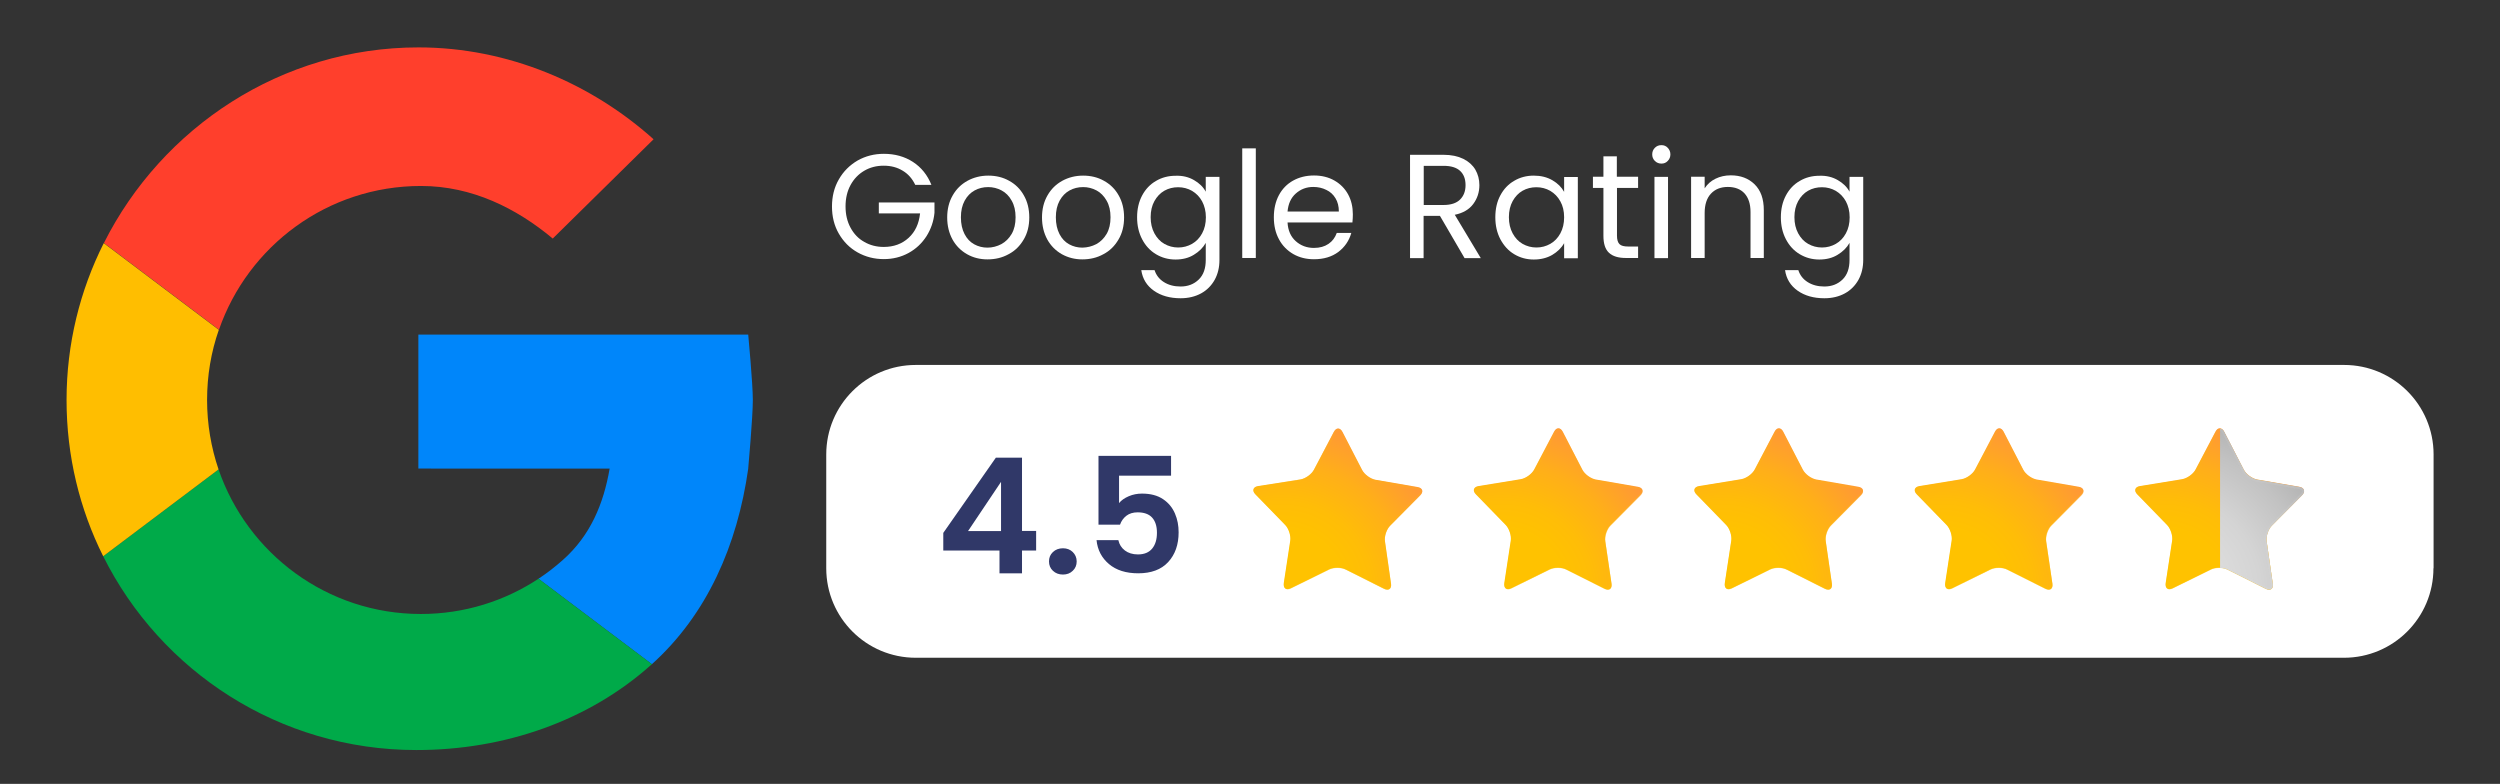 <?xml version="1.0" encoding="utf-8"?>
<!-- Generator: Adobe Illustrator 26.0.1, SVG Export Plug-In . SVG Version: 6.00 Build 0)  -->
<svg version="1.1" id="Layer_1" xmlns="http://www.w3.org/2000/svg" xmlns:xlink="http://www.w3.org/1999/xlink" x="0px" y="0px"
	 viewBox="0 0 178.79 56.06" style="enable-background:new 0 0 178.79 56.06;" xml:space="preserve">
<rect x="0" y="0" width="178.79" height="56.06" fill="#333333" stroke="none"/>
<style type="text/css">
	.st0{fill:#0086FA;}
	.st1{fill:#FF3F2C;}
	.st2{fill:#00AA49;}
	.st3{fill:#FFBE00;}
	.st4{opacity:0.4;}
	.st5{fill:#FFFFFF;}
	.st6{fill:url(#SVGID_1_);}
	.st7{opacity:0.5;fill:url(#SVGID_00000143595358388296161190000000459053788495524279_);}
	.st8{fill:url(#SVGID_00000107569454267737208530000017021696512869653383_);}
	.st9{opacity:0.5;fill:url(#SVGID_00000094616725414010648070000004472951223231744931_);}
	.st10{fill:url(#SVGID_00000122696383483791049330000000740488811999585718_);}
	.st11{opacity:0.5;fill:url(#SVGID_00000017485691022661552630000010914503976615764612_);}
	.st12{fill:url(#SVGID_00000062166595473099426180000008688389284198336659_);}
	.st13{opacity:0.5;fill:url(#SVGID_00000108287309162449512230000004492563957699524495_);}
	.st14{fill:url(#SVGID_00000115480275593450124120000014279846858461150907_);}
	.st15{opacity:0.5;fill:url(#SVGID_00000028303745828911901610000017980839532190141568_);}
	.st16{fill:url(#SVGID_00000038377524484480985340000011953853531563481487_);}
	.st17{opacity:0.5;fill:url(#SVGID_00000127734433855274651930000008705026593138738863_);}
	.st18{fill:#303868;}
</style>
<g>
	<g>
		<g id="XMLID_1_">
			<path class="st0" d="M53.51,23.93c0,0,0.33,3.51,0.33,4.68c0,1.23-0.33,4.89-0.33,4.89c0,0.01,0,0.01,0,0.02
				C52.73,39,50.57,43.94,46.62,47.5l-8.11-6.11c0.62-0.41,1.2-0.86,1.75-1.35c1.96-1.74,2.9-3.99,3.34-6.53H29.92v-9.58h13.66
				H53.51z"/>
			<path class="st1" d="M46.74,9.96l-7.21,7.1c-2.6-2.17-5.78-3.76-9.42-3.76c-6.69,0-12.37,4.29-14.45,10.28l-8.23-6.2
				c4.15-8.26,12.7-13.99,22.5-13.99c6.41,0,12.37,2.59,16.8,6.56C46.73,9.95,46.73,9.96,46.74,9.96z"/>
			<path class="st2" d="M46.62,47.5c-0.03,0.02-0.05,0.05-0.08,0.07c-4.42,3.94-10.38,6.07-16.76,6.07c-9.81,0-18.3-5.64-22.4-13.86
				l8.25-6.21c2.06,6.01,7.76,10.34,14.47,10.34c3.11,0,6-0.93,8.41-2.52L46.62,47.5z"/>
			<path class="st3" d="M15.63,33.57l-8.25,6.21c-1.68-3.36-2.62-7.16-2.62-11.17c0-4.02,0.96-7.84,2.66-11.22l8.23,6.2
				c-0.55,1.57-0.84,3.26-0.84,5.02C14.81,30.34,15.1,32.01,15.63,33.57L15.63,33.57z"/>
		</g>
	</g>
	<g>
		<g class="st4">
		</g>
		<path class="st5" d="M174.03,40.64c0,3.53-2.86,6.4-6.4,6.4H65.49c-3.53,0-6.4-2.86-6.4-6.4V32.5c0-3.53,2.86-6.4,6.4-6.4h102.15
			c3.53,0,6.4,2.86,6.4,6.4V40.64z"/>
		<g>
			<radialGradient id="SVGID_1_" cx="91.696" cy="42.307" r="12.62" gradientUnits="userSpaceOnUse">
				<stop  offset="0.355" style="stop-color:#FFC200"/>
				<stop  offset="0.508" style="stop-color:#FFBD07"/>
				<stop  offset="0.725" style="stop-color:#FFAF19"/>
				<stop  offset="0.978" style="stop-color:#FF9737"/>
				<stop  offset="1" style="stop-color:#FF953A"/>
			</radialGradient>
			<path class="st6" d="M99.48,41.74c0.05,0.36-0.17,0.53-0.5,0.36l-2.73-1.37c-0.33-0.17-0.87-0.17-1.2-0.01l-2.74,1.35
				c-0.33,0.16-0.55,0-0.5-0.37l0.46-3.02c0.06-0.36-0.11-0.88-0.36-1.14l-2.13-2.19c-0.26-0.26-0.17-0.53,0.19-0.59L93,34.29
				c0.36-0.06,0.8-0.37,0.97-0.7l1.42-2.7c0.17-0.33,0.45-0.32,0.62,0l1.4,2.71c0.17,0.33,0.6,0.64,0.96,0.71l3.01,0.52
				c0.36,0.06,0.45,0.33,0.19,0.59l-2.15,2.17c-0.26,0.26-0.43,0.77-0.37,1.13L99.48,41.74z"/>
			
				<radialGradient id="SVGID_00000073000679474884264600000015363107724569115266_" cx="90.737" cy="45.435" r="18.247" gradientUnits="userSpaceOnUse">
				<stop  offset="0.355" style="stop-color:#FFC200"/>
				<stop  offset="0.508" style="stop-color:#FFBD07"/>
				<stop  offset="0.725" style="stop-color:#FFAF19"/>
				<stop  offset="0.978" style="stop-color:#FF9737"/>
				<stop  offset="1" style="stop-color:#FF953A"/>
			</radialGradient>
			<path style="opacity:0.5;fill:url(#SVGID_00000073000679474884264600000015363107724569115266_);" d="M95.7,30.8
				c0.06,0,0.12,0.06,0.17,0.17l1.4,2.71c0.19,0.37,0.66,0.71,1.07,0.79l3.01,0.52c0.11,0.02,0.19,0.06,0.21,0.12
				c0.02,0.05-0.02,0.14-0.1,0.22l-2.15,2.17c-0.29,0.29-0.48,0.85-0.42,1.26l0.44,3.02c0.01,0.1,0,0.18-0.03,0.22
				c-0.01,0.01-0.03,0.03-0.08,0.03c-0.05,0-0.11-0.02-0.17-0.05l-2.73-1.37c-0.18-0.09-0.42-0.14-0.67-0.14
				c-0.25,0-0.48,0.05-0.66,0.14l-2.74,1.35c-0.06,0.03-0.12,0.05-0.17,0.05c-0.06,0-0.08-0.02-0.08-0.03
				c-0.03-0.04-0.05-0.12-0.03-0.22l0.46-3.02c0.06-0.41-0.11-0.97-0.4-1.26l-2.13-2.19c-0.08-0.08-0.12-0.17-0.1-0.22
				c0.02-0.05,0.1-0.1,0.21-0.12l3.01-0.49c0.41-0.07,0.88-0.41,1.08-0.78l1.42-2.7C95.58,30.86,95.65,30.8,95.7,30.8 M95.7,30.65
				c-0.11,0-0.22,0.08-0.31,0.24l-1.42,2.7c-0.17,0.32-0.61,0.64-0.97,0.7l-3.01,0.49c-0.36,0.06-0.45,0.32-0.19,0.59l2.13,2.19
				c0.26,0.26,0.42,0.78,0.36,1.14l-0.46,3.02c-0.04,0.27,0.07,0.43,0.26,0.43c0.07,0,0.15-0.02,0.23-0.06l2.74-1.35
				c0.16-0.08,0.38-0.12,0.59-0.12c0.22,0,0.44,0.04,0.6,0.13l2.73,1.37c0.09,0.04,0.17,0.06,0.24,0.06c0.19,0,0.3-0.16,0.26-0.42
				l-0.44-3.02c-0.05-0.36,0.12-0.88,0.37-1.13l2.15-2.17c0.26-0.26,0.17-0.53-0.19-0.59l-3.01-0.52c-0.36-0.06-0.8-0.38-0.96-0.71
				l-1.4-2.71C95.93,30.73,95.81,30.65,95.7,30.65L95.7,30.65z"/>
		</g>
		<g>
			
				<radialGradient id="SVGID_00000170984797786115095180000005570984674239295641_" cx="107.462" cy="42.307" r="12.619" gradientUnits="userSpaceOnUse">
				<stop  offset="0.355" style="stop-color:#FFC200"/>
				<stop  offset="0.508" style="stop-color:#FFBD07"/>
				<stop  offset="0.725" style="stop-color:#FFAF19"/>
				<stop  offset="0.978" style="stop-color:#FF9737"/>
				<stop  offset="1" style="stop-color:#FF953A"/>
			</radialGradient>
			<path style="fill:url(#SVGID_00000170984797786115095180000005570984674239295641_);" d="M115.25,41.74
				c0.05,0.36-0.17,0.53-0.5,0.36l-2.73-1.37c-0.33-0.17-0.87-0.17-1.2-0.01l-2.74,1.35c-0.33,0.16-0.55,0-0.5-0.37l0.46-3.02
				c0.06-0.36-0.11-0.88-0.36-1.14l-2.13-2.19c-0.26-0.26-0.17-0.53,0.19-0.59l3.01-0.49c0.36-0.06,0.8-0.37,0.97-0.7l1.42-2.7
				c0.17-0.33,0.45-0.32,0.62,0l1.4,2.71c0.17,0.33,0.6,0.64,0.96,0.71l3.01,0.52c0.36,0.06,0.45,0.33,0.19,0.59l-2.15,2.17
				c-0.26,0.26-0.43,0.77-0.37,1.13L115.25,41.74z"/>
			
				<radialGradient id="SVGID_00000178188172311435351580000003357040098406719117_" cx="106.502" cy="45.435" r="18.246" gradientUnits="userSpaceOnUse">
				<stop  offset="0.355" style="stop-color:#FFC200"/>
				<stop  offset="0.508" style="stop-color:#FFBD07"/>
				<stop  offset="0.725" style="stop-color:#FFAF19"/>
				<stop  offset="0.978" style="stop-color:#FF9737"/>
				<stop  offset="1" style="stop-color:#FF953A"/>
			</radialGradient>
			<path style="opacity:0.5;fill:url(#SVGID_00000178188172311435351580000003357040098406719117_);" d="M111.47,30.8
				c0.06,0,0.12,0.06,0.18,0.17l1.4,2.71c0.19,0.37,0.66,0.71,1.07,0.79l3.01,0.52c0.11,0.02,0.19,0.06,0.21,0.12
				c0.02,0.05-0.02,0.14-0.1,0.22l-2.15,2.17c-0.29,0.29-0.48,0.85-0.42,1.26l0.44,3.02c0.01,0.1,0,0.18-0.03,0.22
				c-0.01,0.01-0.03,0.03-0.08,0.03c-0.05,0-0.11-0.02-0.17-0.05l-2.73-1.37c-0.18-0.09-0.42-0.14-0.67-0.14
				c-0.25,0-0.48,0.05-0.66,0.14l-2.74,1.35c-0.06,0.03-0.12,0.05-0.17,0.05c-0.06,0-0.08-0.02-0.09-0.03
				c-0.03-0.04-0.05-0.12-0.03-0.22l0.46-3.02c0.06-0.41-0.12-0.97-0.41-1.26l-2.13-2.19c-0.08-0.08-0.12-0.17-0.1-0.22
				c0.02-0.05,0.1-0.1,0.21-0.12l3.01-0.49c0.41-0.07,0.88-0.41,1.08-0.78l1.42-2.7C111.35,30.86,111.41,30.8,111.47,30.8
				 M111.47,30.65c-0.11,0-0.22,0.08-0.31,0.24l-1.42,2.7c-0.17,0.32-0.61,0.64-0.97,0.7l-3.01,0.49c-0.36,0.06-0.45,0.32-0.19,0.59
				l2.13,2.19c0.26,0.26,0.42,0.78,0.36,1.14l-0.46,3.02c-0.04,0.27,0.07,0.43,0.26,0.43c0.07,0,0.15-0.02,0.23-0.06l2.74-1.35
				c0.16-0.08,0.38-0.12,0.59-0.12c0.22,0,0.44,0.04,0.6,0.13l2.73,1.37c0.09,0.04,0.17,0.06,0.24,0.06c0.19,0,0.3-0.16,0.26-0.42
				l-0.44-3.02c-0.05-0.36,0.12-0.88,0.37-1.13l2.15-2.17c0.26-0.26,0.17-0.53-0.19-0.59l-3.01-0.52c-0.36-0.06-0.79-0.38-0.96-0.71
				l-1.4-2.71C111.69,30.73,111.58,30.65,111.47,30.65L111.47,30.65z"/>
		</g>
		<g>
			
				<radialGradient id="SVGID_00000139275642601082322930000007380921697217185441_" cx="123.228" cy="42.307" r="12.62" gradientUnits="userSpaceOnUse">
				<stop  offset="0.355" style="stop-color:#FFC200"/>
				<stop  offset="0.508" style="stop-color:#FFBD07"/>
				<stop  offset="0.725" style="stop-color:#FFAF19"/>
				<stop  offset="0.978" style="stop-color:#FF9737"/>
				<stop  offset="1" style="stop-color:#FF953A"/>
			</radialGradient>
			<path style="fill:url(#SVGID_00000139275642601082322930000007380921697217185441_);" d="M131.01,41.74
				c0.05,0.36-0.17,0.53-0.5,0.36l-2.73-1.37c-0.33-0.17-0.87-0.17-1.19-0.01l-2.74,1.35c-0.33,0.16-0.55,0-0.5-0.37l0.46-3.02
				c0.06-0.36-0.11-0.88-0.36-1.14l-2.13-2.19c-0.26-0.26-0.17-0.53,0.19-0.59l3.01-0.49c0.36-0.06,0.8-0.37,0.97-0.7l1.42-2.7
				c0.17-0.33,0.45-0.32,0.62,0l1.4,2.71c0.17,0.33,0.6,0.64,0.96,0.71l3.01,0.52c0.36,0.06,0.45,0.33,0.19,0.59l-2.15,2.17
				c-0.26,0.26-0.43,0.77-0.37,1.13L131.01,41.74z"/>
			
				<radialGradient id="SVGID_00000166660801597383186170000001391575111672727941_" cx="122.268" cy="45.435" r="18.246" gradientUnits="userSpaceOnUse">
				<stop  offset="0.355" style="stop-color:#FFC200"/>
				<stop  offset="0.508" style="stop-color:#FFBD07"/>
				<stop  offset="0.725" style="stop-color:#FFAF19"/>
				<stop  offset="0.978" style="stop-color:#FF9737"/>
				<stop  offset="1" style="stop-color:#FF953A"/>
			</radialGradient>
			<path style="opacity:0.5;fill:url(#SVGID_00000166660801597383186170000001391575111672727941_);" d="M127.23,30.8
				c0.06,0,0.12,0.06,0.18,0.17l1.4,2.71c0.19,0.37,0.66,0.71,1.07,0.79l3.01,0.52c0.11,0.02,0.19,0.06,0.21,0.12
				c0.02,0.05-0.02,0.14-0.1,0.22l-2.15,2.17c-0.29,0.29-0.48,0.85-0.42,1.26l0.44,3.02c0.01,0.1,0,0.18-0.03,0.22
				c-0.01,0.01-0.03,0.03-0.08,0.03c-0.05,0-0.11-0.02-0.17-0.05l-2.73-1.37c-0.18-0.09-0.42-0.14-0.67-0.14
				c-0.25,0-0.48,0.05-0.66,0.14l-2.74,1.35c-0.06,0.03-0.12,0.05-0.17,0.05c-0.06,0-0.08-0.02-0.09-0.03
				c-0.03-0.04-0.05-0.12-0.03-0.22l0.46-3.02c0.06-0.41-0.12-0.97-0.41-1.26l-2.13-2.19c-0.08-0.08-0.12-0.17-0.1-0.22
				c0.02-0.05,0.1-0.1,0.21-0.12l3.01-0.49c0.41-0.07,0.88-0.41,1.08-0.78l1.42-2.7C127.11,30.86,127.18,30.8,127.23,30.8
				 M127.23,30.65c-0.11,0-0.22,0.08-0.31,0.24l-1.42,2.7c-0.17,0.32-0.61,0.64-0.97,0.7l-3.01,0.49c-0.36,0.06-0.45,0.32-0.19,0.59
				l2.13,2.19c0.26,0.26,0.42,0.78,0.36,1.14l-0.46,3.02c-0.04,0.27,0.07,0.43,0.26,0.43c0.07,0,0.15-0.02,0.23-0.06l2.74-1.35
				c0.16-0.08,0.38-0.12,0.59-0.12c0.22,0,0.44,0.04,0.6,0.13l2.73,1.37c0.09,0.04,0.17,0.06,0.24,0.06c0.19,0,0.3-0.16,0.26-0.42
				l-0.44-3.02c-0.05-0.36,0.12-0.88,0.37-1.13l2.15-2.17c0.26-0.26,0.17-0.53-0.19-0.59l-3.01-0.52c-0.36-0.06-0.79-0.38-0.96-0.71
				l-1.4-2.71C127.46,30.73,127.34,30.65,127.23,30.65L127.23,30.65z"/>
		</g>
		<g>
			
				<radialGradient id="SVGID_00000183207110343362858690000004242884869080773777_" cx="138.993" cy="42.307" r="12.62" gradientUnits="userSpaceOnUse">
				<stop  offset="0.355" style="stop-color:#FFC200"/>
				<stop  offset="0.508" style="stop-color:#FFBD07"/>
				<stop  offset="0.725" style="stop-color:#FFAF19"/>
				<stop  offset="0.978" style="stop-color:#FF9737"/>
				<stop  offset="1" style="stop-color:#FF953A"/>
			</radialGradient>
			<path style="fill:url(#SVGID_00000183207110343362858690000004242884869080773777_);" d="M146.78,41.74
				c0.05,0.36-0.17,0.53-0.5,0.36l-2.73-1.37c-0.33-0.17-0.87-0.17-1.2-0.01l-2.74,1.35c-0.33,0.16-0.55,0-0.5-0.37l0.46-3.02
				c0.06-0.36-0.11-0.88-0.36-1.14l-2.13-2.19c-0.26-0.26-0.17-0.53,0.19-0.59l3.01-0.49c0.36-0.06,0.8-0.37,0.97-0.7l1.42-2.7
				c0.17-0.33,0.45-0.32,0.62,0l1.4,2.71c0.17,0.33,0.6,0.64,0.96,0.71l3.01,0.52c0.36,0.06,0.45,0.33,0.19,0.59l-2.15,2.17
				c-0.26,0.26-0.43,0.77-0.37,1.13L146.78,41.74z"/>
			
				<radialGradient id="SVGID_00000142143609210701394220000007309776010474218650_" cx="138.033" cy="45.435" r="18.246" gradientUnits="userSpaceOnUse">
				<stop  offset="0.355" style="stop-color:#FFC200"/>
				<stop  offset="0.508" style="stop-color:#FFBD07"/>
				<stop  offset="0.725" style="stop-color:#FFAF19"/>
				<stop  offset="0.978" style="stop-color:#FF9737"/>
				<stop  offset="1" style="stop-color:#FF953A"/>
			</radialGradient>
			<path style="opacity:0.5;fill:url(#SVGID_00000142143609210701394220000007309776010474218650_);" d="M143,30.8
				c0.06,0,0.12,0.06,0.18,0.17l1.4,2.71c0.19,0.37,0.66,0.71,1.07,0.79l3.01,0.52c0.11,0.02,0.19,0.06,0.21,0.12
				c0.02,0.05-0.02,0.14-0.1,0.22l-2.15,2.17c-0.29,0.29-0.48,0.85-0.42,1.26l0.44,3.02c0.01,0.1,0,0.18-0.03,0.22
				c-0.01,0.01-0.03,0.03-0.08,0.03c-0.05,0-0.11-0.02-0.17-0.05l-2.73-1.37c-0.18-0.09-0.42-0.14-0.67-0.14
				c-0.25,0-0.48,0.05-0.66,0.14l-2.74,1.35c-0.06,0.03-0.12,0.05-0.17,0.05c-0.06,0-0.08-0.02-0.09-0.03
				c-0.03-0.04-0.05-0.12-0.03-0.22l0.46-3.02c0.06-0.41-0.11-0.97-0.4-1.26l-2.13-2.19c-0.08-0.08-0.12-0.17-0.1-0.22
				c0.02-0.05,0.1-0.1,0.21-0.12l3.01-0.49c0.41-0.07,0.88-0.41,1.08-0.78l1.42-2.7C142.88,30.86,142.94,30.8,143,30.8 M143,30.65
				c-0.11,0-0.22,0.08-0.31,0.24l-1.42,2.7c-0.17,0.32-0.61,0.64-0.97,0.7l-3.01,0.49c-0.36,0.06-0.45,0.32-0.19,0.59l2.13,2.19
				c0.26,0.26,0.42,0.78,0.36,1.14l-0.46,3.02c-0.04,0.27,0.07,0.43,0.26,0.43c0.07,0,0.15-0.02,0.23-0.06l2.74-1.35
				c0.16-0.08,0.38-0.12,0.59-0.12c0.22,0,0.44,0.04,0.6,0.13l2.73,1.37c0.09,0.04,0.17,0.06,0.24,0.06c0.19,0,0.3-0.16,0.26-0.42
				l-0.44-3.02c-0.05-0.36,0.12-0.88,0.37-1.13l2.15-2.17c0.26-0.26,0.17-0.53-0.19-0.59l-3.01-0.52c-0.36-0.06-0.8-0.38-0.96-0.71
				l-1.4-2.71C143.22,30.73,143.11,30.65,143,30.65L143,30.65z"/>
		</g>
		<g>
			<g>
				
					<radialGradient id="SVGID_00000021818919702790047980000017404072920910270081_" cx="154.758" cy="42.307" r="12.62" gradientUnits="userSpaceOnUse">
					<stop  offset="0.355" style="stop-color:#FFC200"/>
					<stop  offset="0.508" style="stop-color:#FFBD07"/>
					<stop  offset="0.725" style="stop-color:#FFAF19"/>
					<stop  offset="0.978" style="stop-color:#FF9737"/>
					<stop  offset="1" style="stop-color:#FF953A"/>
				</radialGradient>
				<path style="fill:url(#SVGID_00000021818919702790047980000017404072920910270081_);" d="M162.54,41.74
					c0.05,0.36-0.17,0.53-0.5,0.36l-2.73-1.37c-0.33-0.17-0.87-0.17-1.19-0.01l-2.74,1.35c-0.33,0.16-0.55,0-0.5-0.37l0.46-3.02
					c0.06-0.36-0.11-0.88-0.36-1.14l-2.13-2.19c-0.26-0.26-0.17-0.53,0.19-0.59l3.01-0.49c0.36-0.06,0.8-0.37,0.97-0.7l1.42-2.7
					c0.17-0.33,0.45-0.32,0.62,0l1.4,2.71c0.17,0.33,0.6,0.64,0.96,0.71l3.01,0.52c0.36,0.06,0.45,0.33,0.19,0.59l-2.15,2.17
					c-0.26,0.26-0.43,0.77-0.37,1.13L162.54,41.74z"/>
				
					<radialGradient id="SVGID_00000136379635141476602690000011139529280741214141_" cx="153.798" cy="45.435" r="18.247" gradientUnits="userSpaceOnUse">
					<stop  offset="0.355" style="stop-color:#FFC200"/>
					<stop  offset="0.508" style="stop-color:#FFBD07"/>
					<stop  offset="0.725" style="stop-color:#FFAF19"/>
					<stop  offset="0.978" style="stop-color:#FF9737"/>
					<stop  offset="1" style="stop-color:#FF953A"/>
				</radialGradient>
				<path style="opacity:0.5;fill:url(#SVGID_00000136379635141476602690000011139529280741214141_);" d="M158.76,30.8
					c0.06,0,0.12,0.06,0.18,0.17l1.4,2.71c0.19,0.37,0.66,0.71,1.07,0.79l3.01,0.52c0.11,0.02,0.19,0.06,0.21,0.12
					c0.02,0.05-0.02,0.14-0.1,0.22l-2.15,2.17c-0.29,0.29-0.48,0.85-0.42,1.26l0.44,3.02c0.01,0.1,0,0.18-0.03,0.22
					c-0.01,0.01-0.03,0.03-0.08,0.03c-0.05,0-0.11-0.02-0.17-0.05l-2.73-1.37c-0.18-0.09-0.42-0.14-0.67-0.14
					c-0.25,0-0.48,0.05-0.66,0.14l-2.74,1.35c-0.06,0.03-0.12,0.05-0.17,0.05c-0.06,0-0.08-0.02-0.08-0.03
					c-0.04-0.04-0.05-0.12-0.03-0.22l0.46-3.02c0.06-0.41-0.11-0.97-0.4-1.26l-2.13-2.19c-0.08-0.08-0.12-0.17-0.1-0.22
					c0.02-0.05,0.1-0.1,0.21-0.12l3.01-0.49c0.41-0.07,0.88-0.41,1.08-0.78l1.42-2.7C158.64,30.86,158.71,30.8,158.76,30.8
					 M158.76,30.65c-0.11,0-0.22,0.08-0.31,0.24l-1.42,2.7c-0.17,0.32-0.61,0.64-0.97,0.7l-3.01,0.49
					c-0.36,0.06-0.45,0.32-0.19,0.59l2.13,2.19c0.26,0.26,0.42,0.78,0.36,1.14l-0.46,3.02c-0.04,0.27,0.07,0.43,0.26,0.43
					c0.07,0,0.15-0.02,0.23-0.06l2.74-1.35c0.16-0.08,0.38-0.12,0.59-0.12c0.22,0,0.44,0.04,0.6,0.13l2.73,1.37
					c0.09,0.04,0.17,0.06,0.24,0.06c0.19,0,0.3-0.16,0.26-0.42l-0.44-3.02c-0.05-0.36,0.12-0.88,0.37-1.13l2.15-2.17
					c0.26-0.26,0.17-0.53-0.19-0.59l-3.01-0.52c-0.36-0.06-0.8-0.38-0.96-0.71l-1.4-2.71C158.99,30.73,158.88,30.65,158.76,30.65
					L158.76,30.65z"/>
			</g>
			<g>
				
					<radialGradient id="SVGID_00000077299469897790334970000005016604184774288551_" cx="154.758" cy="42.307" r="12.62" gradientUnits="userSpaceOnUse">
					<stop  offset="0.355" style="stop-color:#DBDBDB"/>
					<stop  offset="0.549" style="stop-color:#D4D4D4"/>
					<stop  offset="0.823" style="stop-color:#C2C2C2"/>
					<stop  offset="0.995" style="stop-color:#B3B3B3"/>
				</radialGradient>
				<path style="fill:url(#SVGID_00000077299469897790334970000005016604184774288551_);" d="M164.63,35.42
					c0.26-0.26,0.17-0.53-0.19-0.59l-3.01-0.52c-0.36-0.06-0.8-0.38-0.96-0.71l-1.4-2.71c-0.08-0.16-0.19-0.21-0.3-0.21v9.93
					c0.2,0.01,0.39,0.04,0.54,0.12l2.73,1.37c0.33,0.16,0.55,0,0.5-0.36l-0.44-3.02c-0.05-0.36,0.12-0.88,0.37-1.13L164.63,35.42z"
					/>
				
					<radialGradient id="SVGID_00000036964127541138106650000005534777587741809813_" cx="153.798" cy="45.435" r="18.247" gradientUnits="userSpaceOnUse">
					<stop  offset="0.355" style="stop-color:#DBDBDB"/>
					<stop  offset="0.549" style="stop-color:#D4D4D4"/>
					<stop  offset="0.823" style="stop-color:#C2C2C2"/>
					<stop  offset="0.995" style="stop-color:#B3B3B3"/>
				</radialGradient>
				<path style="opacity:0.5;fill:url(#SVGID_00000036964127541138106650000005534777587741809813_);" d="M164.63,35.42
					c0.26-0.26,0.17-0.53-0.19-0.59l-3.01-0.52c-0.36-0.06-0.8-0.38-0.96-0.71l-1.4-2.71c-0.08-0.16-0.19-0.24-0.3-0.24v0.15
					c0.05,0.01,0.11,0.06,0.16,0.16l1.4,2.71c0.19,0.37,0.66,0.71,1.07,0.79l3.01,0.52c0.11,0.02,0.19,0.06,0.21,0.12
					c0.02,0.05-0.02,0.14-0.1,0.22l-2.15,2.17c-0.29,0.29-0.48,0.85-0.42,1.26l0.44,3.02c0.01,0.1,0,0.18-0.03,0.22
					c-0.01,0.01-0.03,0.03-0.08,0.03c-0.05,0-0.11-0.02-0.17-0.05l-2.73-1.37c-0.17-0.08-0.38-0.13-0.61-0.13v0.15
					c0.2,0.01,0.39,0.04,0.54,0.12l2.73,1.37c0.09,0.04,0.17,0.06,0.24,0.06c0.19,0,0.3-0.16,0.26-0.42l-0.44-3.02
					c-0.05-0.36,0.12-0.88,0.37-1.13L164.63,35.42z"/>
			</g>
		</g>
		<g>
			<path class="st18" d="M67.46,39.37v-1.26l3.76-5.38h1.87v5.24h1.01v1.4h-1.01v1.63h-1.61v-1.63H67.46z M71.59,34.46l-2.36,3.52
				h2.36V34.46z"/>
			<path class="st18" d="M75.3,40.82c-0.19-0.18-0.28-0.4-0.28-0.67c0-0.27,0.09-0.49,0.28-0.67c0.19-0.18,0.43-0.27,0.72-0.27
				c0.28,0,0.52,0.09,0.7,0.27c0.18,0.18,0.28,0.4,0.28,0.67c0,0.27-0.09,0.49-0.28,0.67c-0.18,0.18-0.42,0.27-0.7,0.27
				C75.73,41.09,75.49,41,75.3,40.82z"/>
			<path class="st18" d="M83.75,34.02h-3.72v1.96c0.16-0.2,0.39-0.36,0.69-0.49c0.3-0.13,0.62-0.19,0.95-0.19
				c0.61,0,1.11,0.13,1.51,0.4s0.67,0.61,0.85,1.03c0.18,0.42,0.26,0.86,0.26,1.34c0,0.88-0.25,1.59-0.75,2.13
				c-0.5,0.54-1.22,0.8-2.14,0.8c-0.87,0-1.57-0.22-2.09-0.66c-0.52-0.44-0.82-1.01-0.89-1.71h1.56c0.07,0.31,0.22,0.55,0.47,0.74
				c0.24,0.18,0.55,0.28,0.93,0.28c0.45,0,0.79-0.14,1.02-0.42s0.34-0.66,0.34-1.13c0-0.48-0.12-0.84-0.35-1.09
				c-0.23-0.25-0.58-0.37-1.03-0.37c-0.32,0-0.59,0.08-0.8,0.24c-0.21,0.16-0.37,0.38-0.46,0.64h-1.54v-4.92h5.19V34.02z"/>
		</g>
	</g>
	<g>
		<path class="st5" d="M65.45,13.21c-0.21-0.43-0.5-0.77-0.89-1c-0.39-0.24-0.84-0.36-1.36-0.36c-0.52,0-0.98,0.12-1.39,0.36
			c-0.41,0.24-0.74,0.58-0.98,1.02c-0.24,0.44-0.36,0.95-0.36,1.53c0,0.58,0.12,1.09,0.36,1.53c0.24,0.44,0.56,0.78,0.98,1.01
			c0.41,0.24,0.88,0.36,1.39,0.36c0.72,0,1.31-0.22,1.78-0.65c0.47-0.43,0.74-1.01,0.82-1.75h-2.95v-0.78h3.98v0.74
			c-0.06,0.61-0.25,1.16-0.57,1.67c-0.33,0.51-0.75,0.91-1.28,1.2s-1.12,0.44-1.77,0.44c-0.69,0-1.31-0.16-1.88-0.48
			c-0.57-0.32-1.01-0.77-1.34-1.34s-0.49-1.22-0.49-1.94c0-0.72,0.16-1.37,0.49-1.94c0.33-0.58,0.78-1.02,1.34-1.35
			c0.57-0.32,1.19-0.48,1.88-0.48c0.78,0,1.48,0.19,2.08,0.58c0.6,0.39,1.04,0.94,1.32,1.64H65.45z"/>
		<path class="st5" d="M69.16,18.18c-0.44-0.25-0.79-0.6-1.04-1.05c-0.25-0.46-0.38-0.98-0.38-1.58c0-0.59,0.13-1.12,0.39-1.57
			c0.26-0.46,0.61-0.8,1.06-1.05c0.44-0.24,0.94-0.37,1.49-0.37s1.05,0.12,1.49,0.37c0.44,0.24,0.8,0.59,1.05,1.04
			c0.26,0.45,0.39,0.98,0.39,1.58s-0.13,1.13-0.4,1.58c-0.27,0.46-0.62,0.81-1.08,1.05c-0.45,0.25-0.95,0.37-1.51,0.37
			C70.09,18.55,69.6,18.43,69.16,18.18z M71.61,17.46c0.3-0.16,0.55-0.41,0.74-0.73c0.19-0.33,0.28-0.72,0.28-1.19
			c0-0.47-0.09-0.86-0.28-1.19c-0.18-0.33-0.42-0.57-0.72-0.73c-0.3-0.16-0.62-0.24-0.96-0.24c-0.35,0-0.68,0.08-0.97,0.24
			c-0.29,0.16-0.53,0.4-0.71,0.73c-0.18,0.33-0.27,0.72-0.27,1.19c0,0.47,0.09,0.87,0.26,1.2c0.17,0.33,0.4,0.57,0.69,0.73
			c0.29,0.16,0.61,0.24,0.95,0.24S71.31,17.62,71.61,17.46z"/>
		<path class="st5" d="M75.94,18.18c-0.44-0.25-0.79-0.6-1.04-1.05c-0.25-0.46-0.38-0.98-0.38-1.58c0-0.59,0.13-1.12,0.39-1.57
			c0.26-0.46,0.61-0.8,1.06-1.05c0.44-0.24,0.94-0.37,1.49-0.37c0.55,0,1.05,0.12,1.49,0.37c0.44,0.24,0.8,0.59,1.05,1.04
			c0.26,0.45,0.39,0.98,0.39,1.58s-0.13,1.13-0.4,1.58c-0.27,0.46-0.62,0.81-1.08,1.05c-0.45,0.25-0.95,0.37-1.51,0.37
			C76.88,18.55,76.39,18.43,75.94,18.18z M78.4,17.46c0.3-0.16,0.55-0.41,0.74-0.73c0.19-0.33,0.28-0.72,0.28-1.19
			c0-0.47-0.09-0.86-0.28-1.19s-0.42-0.57-0.72-0.73c-0.3-0.16-0.62-0.24-0.96-0.24c-0.35,0-0.68,0.08-0.97,0.24
			c-0.29,0.16-0.53,0.4-0.71,0.73c-0.18,0.33-0.27,0.72-0.27,1.19c0,0.47,0.09,0.87,0.26,1.2c0.17,0.33,0.4,0.57,0.69,0.73
			c0.29,0.16,0.61,0.24,0.95,0.24C77.77,17.7,78.09,17.62,78.4,17.46z"/>
		<path class="st5" d="M85.39,12.88c0.38,0.22,0.66,0.49,0.84,0.83v-1.06h0.98v5.94c0,0.53-0.11,1-0.34,1.42
			c-0.23,0.41-0.55,0.74-0.97,0.97c-0.42,0.23-0.91,0.35-1.47,0.35c-0.76,0-1.4-0.18-1.91-0.54c-0.51-0.36-0.81-0.85-0.9-1.47h0.95
			c0.11,0.35,0.33,0.64,0.66,0.85c0.33,0.21,0.73,0.32,1.2,0.32c0.53,0,0.96-0.17,1.3-0.5c0.34-0.33,0.5-0.8,0.5-1.4v-1.22
			c-0.19,0.34-0.47,0.62-0.85,0.85c-0.37,0.23-0.81,0.34-1.31,0.34c-0.52,0-0.98-0.13-1.4-0.38c-0.42-0.25-0.75-0.61-0.99-1.07
			c-0.24-0.46-0.36-0.98-0.36-1.57c0-0.59,0.12-1.11,0.36-1.56c0.24-0.45,0.57-0.8,0.99-1.04c0.42-0.25,0.89-0.37,1.4-0.37
			C84.57,12.55,85.01,12.66,85.39,12.88z M85.97,14.4c-0.18-0.33-0.42-0.57-0.72-0.75c-0.3-0.17-0.63-0.26-0.99-0.26
			c-0.36,0-0.69,0.08-0.99,0.25c-0.3,0.17-0.53,0.42-0.71,0.74s-0.27,0.71-0.27,1.15c0,0.44,0.09,0.83,0.27,1.16
			c0.18,0.33,0.41,0.58,0.71,0.75c0.3,0.17,0.63,0.26,0.99,0.26c0.36,0,0.69-0.09,0.99-0.26c0.3-0.17,0.54-0.42,0.72-0.75
			c0.18-0.33,0.27-0.71,0.27-1.15S86.14,14.72,85.97,14.4z"/>
		<path class="st5" d="M89.81,10.61v7.84h-0.97v-7.84H89.81z"/>
		<path class="st5" d="M96.72,15.91h-4.64c0.03,0.57,0.23,1.02,0.59,1.34c0.36,0.32,0.79,0.48,1.3,0.48c0.42,0,0.76-0.1,1.04-0.29
			c0.28-0.19,0.47-0.45,0.59-0.78h1.04c-0.16,0.56-0.47,1.01-0.93,1.36c-0.47,0.35-1.05,0.52-1.74,0.52c-0.55,0-1.04-0.12-1.48-0.37
			c-0.43-0.25-0.78-0.6-1.02-1.05c-0.25-0.46-0.37-0.98-0.37-1.58s0.12-1.13,0.36-1.58c0.24-0.45,0.58-0.8,1.01-1.04
			c0.43-0.24,0.93-0.37,1.5-0.37c0.55,0,1.04,0.12,1.46,0.36c0.42,0.24,0.75,0.57,0.98,0.99c0.23,0.42,0.34,0.9,0.34,1.43
			C96.75,15.51,96.74,15.71,96.72,15.91z M95.51,14.18c-0.16-0.27-0.38-0.47-0.66-0.6c-0.28-0.14-0.59-0.21-0.93-0.21
			c-0.49,0-0.9,0.16-1.25,0.47s-0.54,0.74-0.59,1.29h3.67C95.75,14.76,95.67,14.44,95.51,14.18z"/>
		<path class="st5" d="M104.74,18.46l-1.76-3.02h-1.17v3.02h-0.97v-7.39h2.39c0.56,0,1.03,0.1,1.42,0.29
			c0.38,0.19,0.67,0.45,0.86,0.77c0.19,0.33,0.29,0.7,0.29,1.11c0,0.51-0.15,0.96-0.44,1.35c-0.29,0.39-0.73,0.65-1.32,0.77
			l1.86,3.1H104.74z M101.82,14.66h1.42c0.52,0,0.92-0.13,1.18-0.39c0.26-0.26,0.39-0.6,0.39-1.03c0-0.44-0.13-0.78-0.39-1.02
			c-0.26-0.24-0.65-0.36-1.18-0.36h-1.42V14.66z"/>
		<path class="st5" d="M107.3,13.97c0.24-0.45,0.57-0.8,0.99-1.04c0.42-0.25,0.89-0.37,1.4-0.37c0.51,0,0.95,0.11,1.33,0.33
			c0.38,0.22,0.65,0.49,0.84,0.83v-1.06h0.98v5.81h-0.98v-1.08c-0.19,0.34-0.48,0.62-0.85,0.84c-0.38,0.22-0.82,0.33-1.32,0.33
			c-0.52,0-0.98-0.13-1.4-0.38c-0.42-0.25-0.74-0.61-0.99-1.07c-0.24-0.46-0.36-0.98-0.36-1.57
			C106.94,14.94,107.06,14.41,107.3,13.97z M111.59,14.4c-0.18-0.33-0.42-0.57-0.72-0.75c-0.3-0.17-0.63-0.26-0.99-0.26
			c-0.36,0-0.69,0.08-0.99,0.25c-0.3,0.17-0.53,0.42-0.71,0.74c-0.18,0.33-0.27,0.71-0.27,1.15c0,0.44,0.09,0.83,0.27,1.16
			c0.18,0.33,0.41,0.58,0.71,0.75c0.3,0.17,0.63,0.26,0.99,0.26c0.36,0,0.69-0.09,0.99-0.26c0.3-0.17,0.54-0.42,0.72-0.75
			c0.18-0.33,0.27-0.71,0.27-1.15S111.77,14.72,111.59,14.4z"/>
		<path class="st5" d="M115.64,13.44v3.42c0,0.28,0.06,0.48,0.18,0.6c0.12,0.12,0.33,0.17,0.62,0.17h0.71v0.82h-0.87
			c-0.54,0-0.94-0.12-1.21-0.37c-0.27-0.25-0.4-0.65-0.4-1.22v-3.42h-0.75v-0.8h0.75v-1.46h0.96v1.46h1.52v0.8H115.64z"/>
		<path class="st5" d="M118.35,11.51c-0.13-0.13-0.19-0.28-0.19-0.47c0-0.18,0.06-0.34,0.19-0.47c0.13-0.13,0.28-0.19,0.47-0.19
			c0.18,0,0.33,0.06,0.45,0.19c0.12,0.13,0.19,0.28,0.19,0.47c0,0.18-0.06,0.34-0.19,0.47c-0.12,0.13-0.27,0.19-0.45,0.19
			C118.64,11.7,118.48,11.64,118.35,11.51z M119.29,12.65v5.81h-0.97v-5.81H119.29z"/>
		<path class="st5" d="M125.48,13.18c0.44,0.43,0.66,1.04,0.66,1.85v3.42h-0.95v-3.29c0-0.58-0.15-1.02-0.43-1.33
			c-0.29-0.31-0.69-0.46-1.19-0.46c-0.51,0-0.91,0.16-1.21,0.48c-0.3,0.32-0.45,0.78-0.45,1.39v3.21h-0.97v-5.81h0.97v0.83
			c0.19-0.3,0.45-0.53,0.78-0.69c0.33-0.16,0.69-0.24,1.09-0.24C124.47,12.54,125.04,12.75,125.48,13.18z"/>
		<path class="st5" d="M131.43,12.88c0.38,0.22,0.66,0.49,0.84,0.83v-1.06h0.98v5.94c0,0.53-0.11,1-0.34,1.42
			c-0.23,0.41-0.55,0.74-0.97,0.97c-0.42,0.23-0.91,0.35-1.47,0.35c-0.76,0-1.4-0.18-1.91-0.54c-0.51-0.36-0.81-0.85-0.9-1.47h0.95
			c0.11,0.35,0.33,0.64,0.66,0.85c0.33,0.21,0.73,0.32,1.2,0.32c0.53,0,0.96-0.17,1.3-0.5c0.34-0.33,0.5-0.8,0.5-1.4v-1.22
			c-0.19,0.34-0.47,0.62-0.85,0.85c-0.37,0.23-0.81,0.34-1.31,0.34c-0.52,0-0.98-0.13-1.4-0.38c-0.42-0.25-0.75-0.61-0.99-1.07
			c-0.24-0.46-0.36-0.98-0.36-1.57c0-0.59,0.12-1.11,0.36-1.56c0.24-0.45,0.57-0.8,0.99-1.04c0.42-0.25,0.89-0.37,1.4-0.37
			C130.61,12.55,131.05,12.66,131.43,12.88z M132.01,14.4c-0.18-0.33-0.42-0.57-0.72-0.75c-0.3-0.17-0.63-0.26-0.99-0.26
			c-0.36,0-0.69,0.08-0.99,0.25c-0.3,0.17-0.53,0.42-0.71,0.74c-0.18,0.33-0.27,0.71-0.27,1.15c0,0.44,0.09,0.83,0.27,1.16
			c0.18,0.33,0.41,0.58,0.71,0.75c0.3,0.17,0.63,0.26,0.99,0.26c0.36,0,0.69-0.09,0.99-0.26c0.3-0.17,0.54-0.42,0.72-0.75
			c0.18-0.33,0.27-0.71,0.27-1.15S132.18,14.72,132.01,14.4z"/>
	</g>
</g>
</svg>
